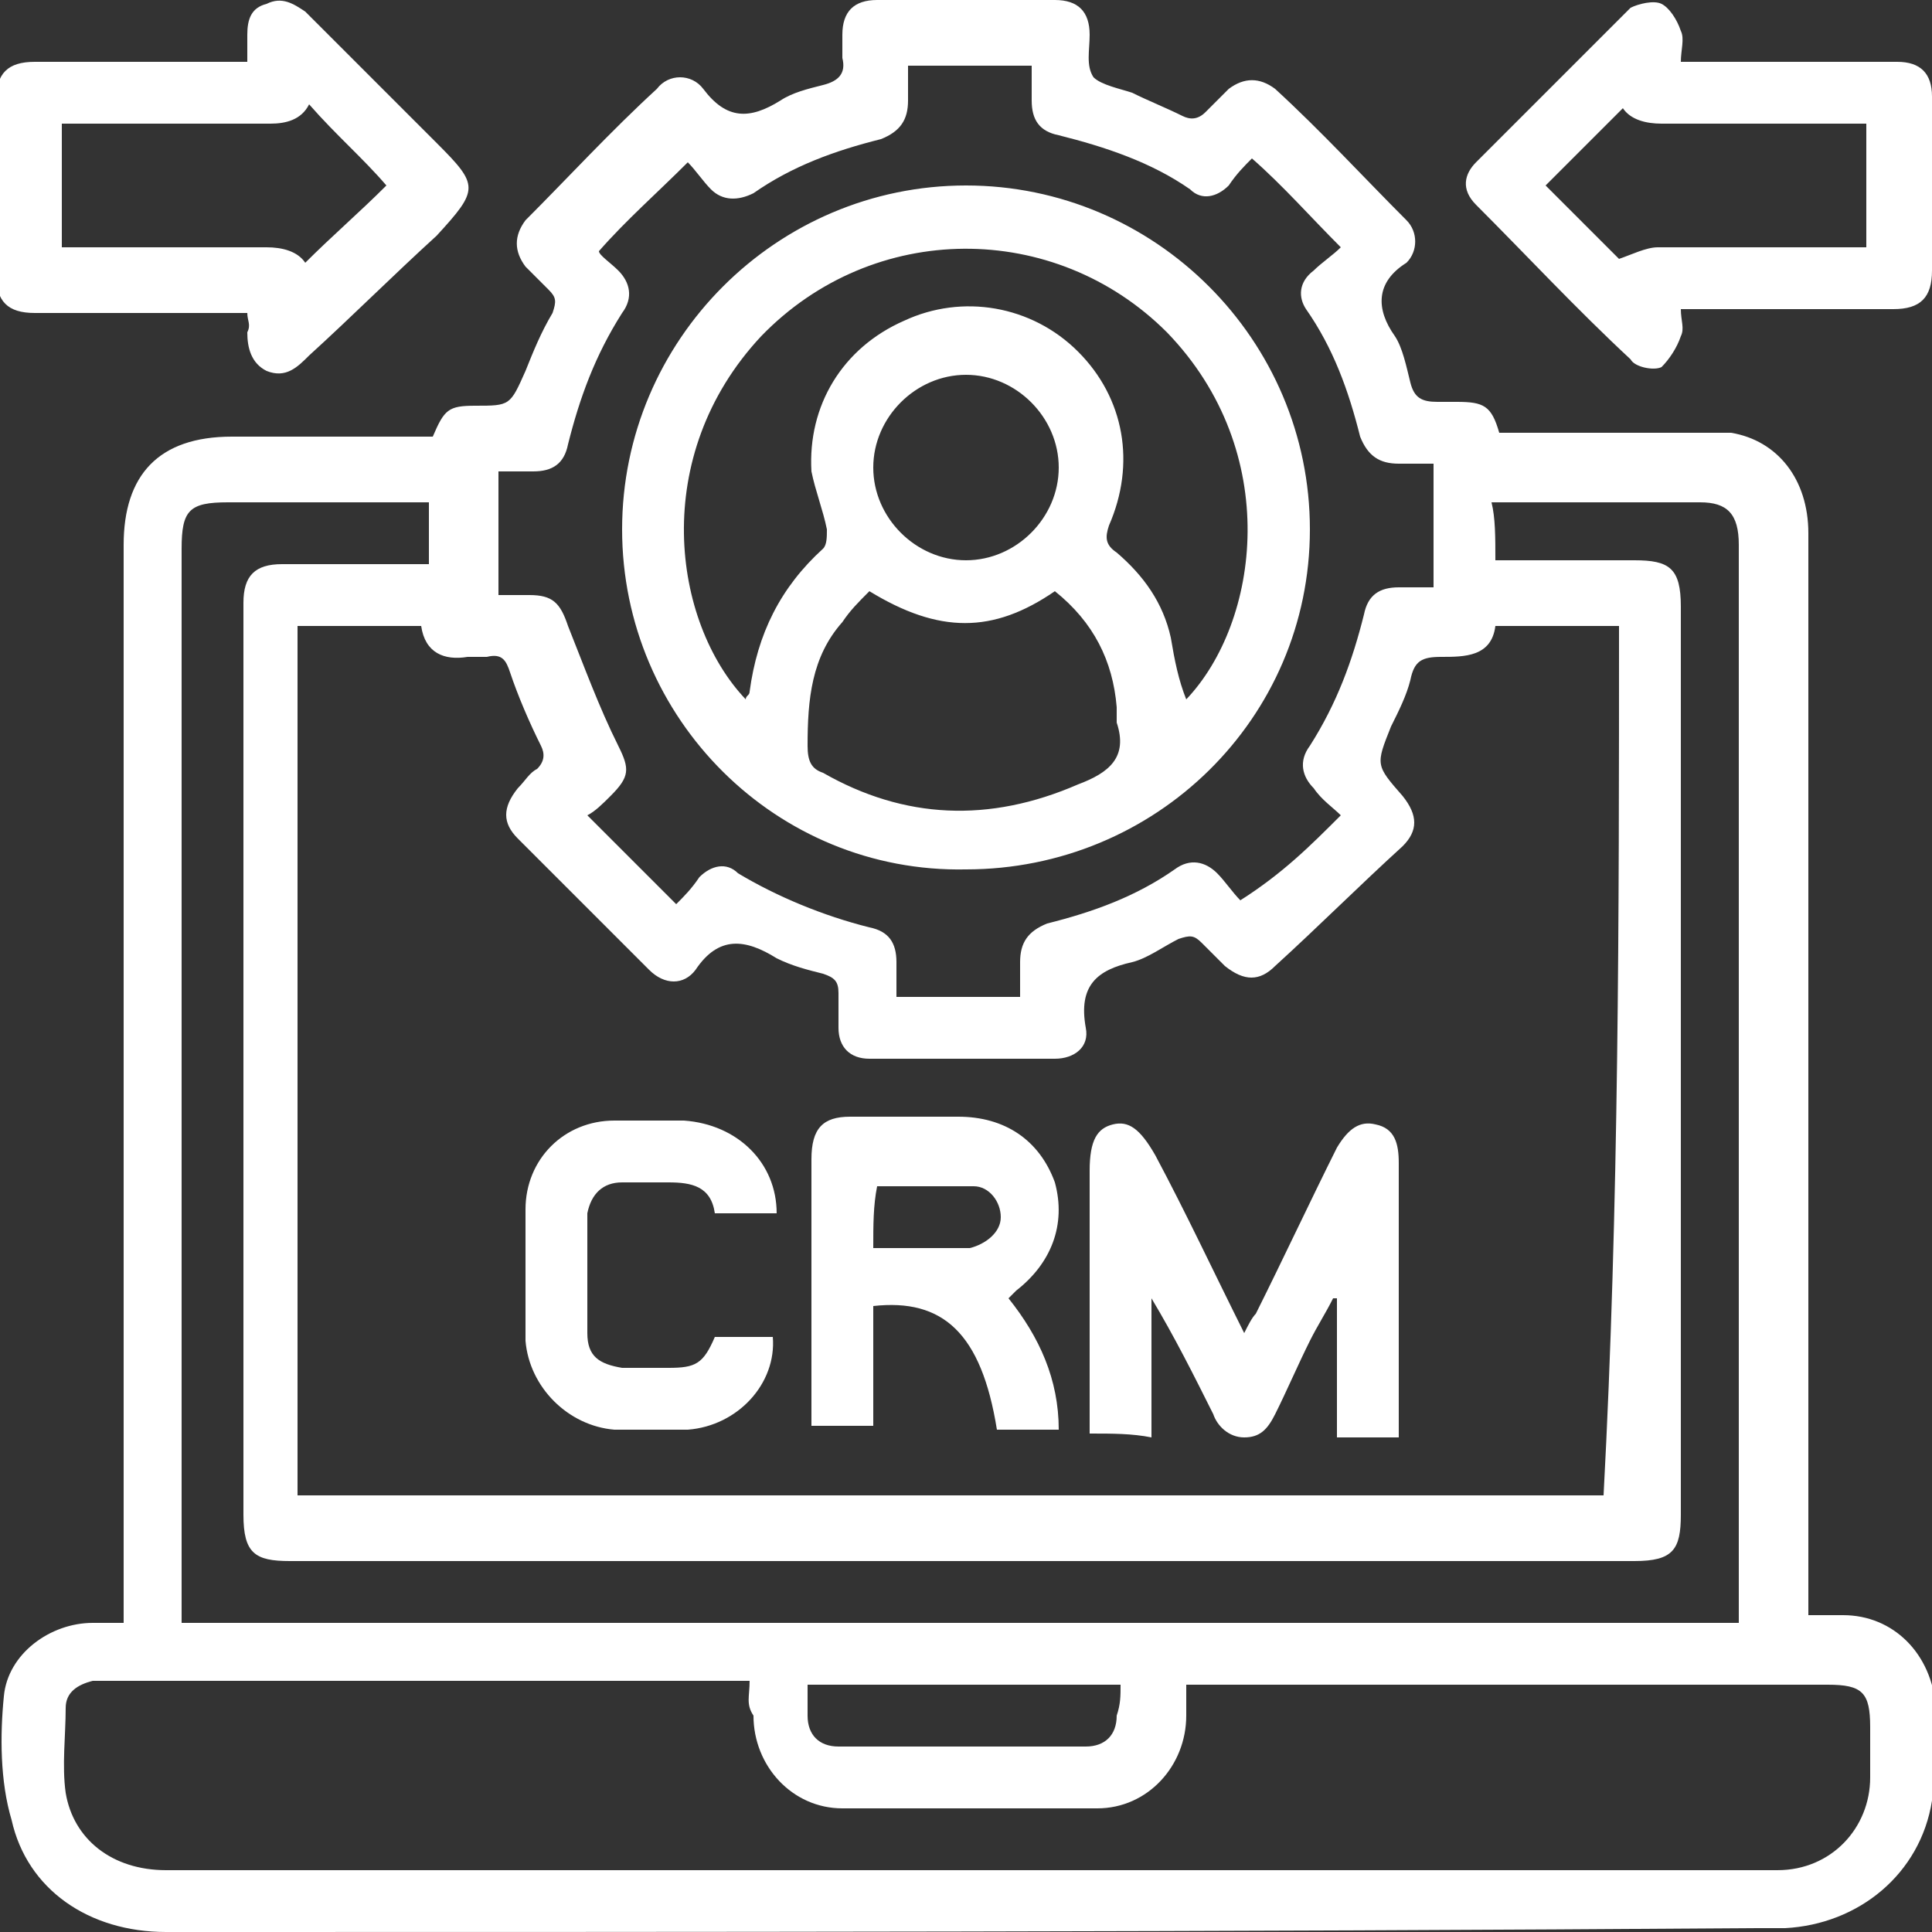 <?xml version="1.0" encoding="utf-8"?>
<!-- Generator: Adobe Illustrator 24.3.0, SVG Export Plug-In . SVG Version: 6.00 Build 0)  -->
<svg version="1.1" id="Layer_1" xmlns="http://www.w3.org/2000/svg" xmlns:xlink="http://www.w3.org/1999/xlink" x="0px" y="0px"
	 viewBox="0 0 50 50" style="enable-background:new 0 0 50 50;" xml:space="preserve">
<rect x="0" y="0" width="50" height="50" fill="#333333" stroke="none"/>
<style type="text/css">
	.st0{fill:#FFFFFF;}
</style>
<path class="st0" d="M11.2,11.3c0.3-0.7,0.4-0.8,1.1-0.8c0.9,0,0.9,0,1.3-0.9c0.2-0.5,0.4-1,0.7-1.5c0.1-0.3,0.1-0.4-0.1-0.6
	c-0.2-0.2-0.4-0.4-0.6-0.6c-0.3-0.4-0.3-0.8,0-1.2c1.1-1.1,2.2-2.3,3.4-3.4c0.3-0.4,0.9-0.4,1.2,0c0.6,0.8,1.2,0.8,2,0.3
	c0.3-0.2,0.7-0.3,1.1-0.4c0.4-0.1,0.6-0.3,0.5-0.7c0-0.2,0-0.4,0-0.6c0-0.6,0.3-0.9,0.9-0.9c1.5,0,3.1,0,4.6,0
	c0.6,0,0.9,0.3,0.9,0.9c0,0.4-0.1,0.8,0.1,1.1c0.2,0.2,0.7,0.3,1,0.4c0.4,0.2,0.9,0.4,1.3,0.6c0.2,0.1,0.4,0.1,0.6-0.1
	c0.2-0.2,0.4-0.4,0.6-0.6C32.2,2,32.6,2,33,2.3c1.2,1.1,2.3,2.3,3.4,3.4c0.3,0.3,0.3,0.8,0,1.1c0,0,0,0,0,0
	c-0.8,0.5-0.8,1.2-0.3,1.9c0.2,0.3,0.3,0.8,0.4,1.2c0.1,0.4,0.3,0.5,0.7,0.5c0.1,0,0.3,0,0.5,0c0.7,0,0.9,0.1,1.1,0.8
	c1.7,0,3.4,0,5.1,0c0.3,0,0.6,0,0.9,0c1.2,0.2,2,1.2,2,2.6c0,8.1,0,16.2,0,24.2c0,1.2,0,2.5,0,3.8c0.3,0,0.6,0,0.9,0
	c1.3,0,2.3,1,2.4,2.4c0,0.8,0,1.6-0.1,2.4c-0.3,1.9-1.9,3.2-3.8,3.3c-0.3,0-0.5,0-0.8,0C31.6,50,18,50,4.3,50c-2,0-3.6-1.1-4-2.9
	C0,46.1,0,44.9,0.1,43.9c0.1-1.1,1.2-1.9,2.3-1.9c0.3,0,0.5,0,0.8,0c0-0.2,0-0.4,0-0.6c0-9.1,0-18.2,0-27.3c0-1.8,0.9-2.8,2.8-2.8
	C7.8,11.3,9.5,11.3,11.2,11.3z M41.9,16.2c-1.1,0-2.1,0-3.2,0c-0.1,0.8-0.8,0.8-1.4,0.8c-0.5,0-0.7,0.1-0.8,0.6
	c-0.1,0.4-0.3,0.8-0.5,1.2c-0.4,1-0.4,1,0.3,1.8c0.4,0.5,0.4,0.9,0,1.3C35.2,22.9,34.1,24,33,25c-0.4,0.4-0.8,0.4-1.3,0
	c-0.2-0.2-0.4-0.4-0.6-0.6c-0.2-0.2-0.3-0.2-0.6-0.1c-0.4,0.2-0.8,0.5-1.2,0.6c-0.9,0.2-1.4,0.6-1.2,1.7c0.1,0.5-0.3,0.8-0.8,0.8
	c-1.6,0-3.2,0-4.8,0c-0.5,0-0.8-0.3-0.8-0.8c0-0.3,0-0.6,0-0.9c0-0.3-0.1-0.4-0.4-0.5c-0.4-0.1-0.8-0.2-1.2-0.4
	c-0.8-0.5-1.5-0.6-2.1,0.3c-0.3,0.4-0.8,0.4-1.2,0c-1.1-1.1-2.2-2.2-3.4-3.4c-0.4-0.4-0.4-0.8,0-1.3c0.2-0.2,0.3-0.4,0.5-0.5
	c0.2-0.2,0.2-0.4,0.1-0.6c-0.3-0.6-0.6-1.3-0.8-1.9c-0.1-0.3-0.2-0.5-0.6-0.4c-0.1,0-0.3,0-0.5,0c-0.6,0.1-1.1-0.1-1.2-0.8
	c-1.1,0-2.1,0-3.2,0c0,7.5,0,15,0,22.5c11.3,0,22.5,0,33.8,0C41.9,31.2,41.9,23.7,41.9,16.2z M19.4,43.5c-0.3,0-0.4,0-0.6,0
	c-5.3,0-10.6,0-15.9,0c-0.2,0-0.3,0-0.5,0c-0.4,0.1-0.7,0.3-0.7,0.7c0,0.7-0.1,1.5,0,2.2c0.2,1.2,1.2,2,2.6,2c13.8,0,27.7,0,41.5,0
	c0.1,0,0.1,0,0.2,0c1.4,0,2.4-1.1,2.4-2.4c0-0.4,0-0.9,0-1.3c0-0.9-0.2-1.1-1.1-1.1c-5.4,0-10.7,0-16.1,0c-0.2,0-0.3,0-0.5,0
	c0,0.3,0,0.6,0,0.8c0,1.3-1,2.4-2.3,2.4c-2.2,0-4.4,0-6.6,0c-1.3,0-2.3-1.1-2.3-2.4C19.3,44.1,19.4,43.9,19.4,43.5z M38.7,14.5
	c1.2,0,2.4,0,3.6,0c0.9,0,1.2,0.2,1.2,1.2c0,7.8,0,15.7,0,23.5c0,0.9-0.2,1.2-1.2,1.2c-11.6,0-23.2,0-34.8,0c-0.9,0-1.2-0.2-1.2-1.2
	c0-4.1,0-8.1,0-12.1c0-3.8,0-7.7,0-11.5c0-0.7,0.3-1,1-1c0.7,0,1.4,0,2.1,0c0.6,0,1.1,0,1.7,0c0-0.6,0-1.1,0-1.6c-0.2,0-0.4,0-0.5,0
	c-1.6,0-3.2,0-4.7,0c-1,0-1.2,0.2-1.2,1.2c0,9.1,0,18.2,0,27.3c0,0.2,0,0.4,0,0.5c13.5,0,26.9,0,40.3,0c0-2.5,0-4.9,0-7.4
	c0-6.8,0-13.7,0-20.5c0-0.8-0.3-1.1-1-1.1c-0.7,0-1.4,0-2.1,0c-1.1,0-2.2,0-3.3,0C38.7,13.4,38.7,13.9,38.7,14.5z M34.7,21.1
	c-0.2-0.2-0.5-0.4-0.7-0.7c-0.3-0.3-0.4-0.7-0.1-1.1c0.7-1.1,1.1-2.2,1.4-3.4c0.1-0.5,0.4-0.7,0.9-0.7c0.3,0,0.6,0,0.9,0
	c0-1.1,0-2.2,0-3.2c-0.3,0-0.6,0-0.9,0c-0.5,0-0.8-0.2-1-0.7c-0.3-1.2-0.7-2.3-1.4-3.3C33.6,7.7,33.6,7.3,34,7
	c0.2-0.2,0.5-0.4,0.7-0.6c-0.8-0.8-1.5-1.6-2.3-2.3c-0.2,0.2-0.4,0.4-0.6,0.7c-0.3,0.3-0.7,0.4-1,0.1c-1-0.7-2.2-1.1-3.4-1.4
	c-0.5-0.1-0.7-0.4-0.7-0.9c0-0.3,0-0.6,0-0.9c-1.1,0-2.2,0-3.2,0c0,0.3,0,0.6,0,0.9c0,0.5-0.2,0.8-0.7,1c-1.2,0.3-2.3,0.7-3.3,1.4
	c-0.4,0.2-0.8,0.2-1.1-0.1c-0.2-0.2-0.4-0.5-0.6-0.7c-0.8,0.8-1.6,1.5-2.3,2.3C15.5,6.6,15.8,6.8,16,7c0.3,0.3,0.4,0.7,0.1,1.1
	c-0.7,1.1-1.1,2.2-1.4,3.4c-0.1,0.5-0.4,0.7-0.9,0.7c-0.3,0-0.6,0-0.9,0c0,1.1,0,2.2,0,3.2c0.3,0,0.6,0,0.8,0c0.6,0,0.8,0.2,1,0.8
	c0.4,1,0.8,2.1,1.3,3.1c0.3,0.6,0.3,0.8-0.2,1.3c-0.2,0.2-0.4,0.4-0.6,0.5c0.8,0.8,1.6,1.6,2.3,2.3c0.2-0.2,0.4-0.4,0.6-0.7
	c0.3-0.3,0.7-0.4,1-0.1c1,0.6,2.2,1.1,3.4,1.4c0.5,0.1,0.7,0.4,0.7,0.9c0,0.3,0,0.6,0,0.9c1.1,0,2.2,0,3.2,0c0-0.3,0-0.6,0-0.9
	c0-0.5,0.2-0.8,0.7-1c1.2-0.3,2.3-0.7,3.3-1.4c0.4-0.3,0.8-0.2,1.1,0.1c0.2,0.2,0.4,0.5,0.6,0.7C33.2,22.6,33.9,21.9,34.7,21.1z
	 M29,43.6c-2.7,0-5.4,0-8.1,0c0,0.3,0,0.5,0,0.8c0,0.5,0.3,0.8,0.8,0.8c2.1,0,4.3,0,6.4,0c0.5,0,0.8-0.3,0.8-0.8
	C29,44.1,29,43.9,29,43.6z M6.4,8.1c-0.3,0-0.5,0-0.8,0c-1.6,0-3.1,0-4.7,0c-0.7,0-1-0.3-1-1c0-1.5,0-3,0-4.5c0-0.7,0.3-1,1-1
	c1.6,0,3.3,0,4.9,0c0.2,0,0.4,0,0.6,0c0-0.3,0-0.5,0-0.7c0-0.4,0.1-0.7,0.5-0.8c0.4-0.2,0.7,0,1,0.2c1.1,1.1,2.2,2.2,3.4,3.4
	c1.1,1.1,1.1,1.2,0,2.4C10.2,7.1,9.1,8.2,8,9.2C7.7,9.5,7.4,9.8,6.9,9.6C6.5,9.4,6.4,9,6.4,8.6C6.5,8.4,6.4,8.3,6.4,8.1z M8,2.7
	C7.8,3.1,7.4,3.2,7,3.2c-1,0-2.1,0-3.1,0c-0.8,0-1.5,0-2.3,0c0,1.1,0,2.1,0,3.2c1.8,0,3.5,0,5.3,0c0.4,0,0.8,0.1,1,0.4
	C8.6,6.1,9.3,5.5,10,4.8C9.4,4.1,8.7,3.5,8,2.7z M43.5,1.6c1.2,0,2.3,0,3.4,0c0.7,0,1.4,0,2.2,0c0.6,0,0.9,0.3,0.9,0.9
	c0,1.5,0,3,0,4.5c0,0.7-0.3,1-1,1c-1.8,0-3.6,0-5.5,0c0,0.3,0.1,0.5,0,0.7c-0.1,0.3-0.3,0.6-0.5,0.8c-0.2,0.1-0.7,0-0.8-0.2
	c-1.4-1.3-2.7-2.7-4-4c-0.4-0.4-0.3-0.8,0-1.1c1.3-1.3,2.7-2.7,4-4C42.4,0.1,42.8,0,43,0.1c0.2,0.1,0.4,0.4,0.5,0.7
	C43.6,1,43.5,1.3,43.5,1.6z M48.3,3.2c-1.8,0-3.6,0-5.3,0c-0.4,0-0.8-0.1-1-0.4c-0.7,0.7-1.4,1.4-2,2c0.6,0.6,1.3,1.3,1.9,1.9
	c0.3-0.1,0.7-0.3,1-0.3c1.6,0,3.3,0,4.9,0c0.2,0,0.3,0,0.5,0C48.3,5.3,48.3,4.3,48.3,3.2z M28.2,37.1c0-0.4,0-0.8,0-1.1
	c0-1.9,0-3.8,0-5.7c0-0.8,0.2-1.1,0.6-1.2c0.4-0.1,0.7,0.1,1.1,0.8c0.8,1.5,1.5,3,2.3,4.6c0.1-0.2,0.2-0.4,0.3-0.5
	c0.7-1.4,1.4-2.9,2.1-4.3c0.3-0.5,0.6-0.7,1-0.6c0.5,0.1,0.6,0.5,0.6,1c0,2.2,0,4.4,0,6.7c0,0.1,0,0.2,0,0.4c-0.5,0-1,0-1.6,0
	c0-1.2,0-2.4,0-3.6c0,0-0.1,0-0.1,0c-0.2,0.4-0.4,0.7-0.6,1.1c-0.3,0.6-0.6,1.3-0.9,1.9c-0.2,0.4-0.4,0.6-0.8,0.6
	c-0.4,0-0.7-0.3-0.8-0.6c-0.5-1-1-2-1.6-3c0,1.2,0,2.4,0,3.6C29.3,37.1,28.8,37.1,28.2,37.1z M26.1,33.6c0.8,1,1.3,2.1,1.3,3.4
	c-0.5,0-1,0-1.6,0c-0.4-2.5-1.4-3.4-3.2-3.2c0,1,0,2.1,0,3.1c-0.5,0-1,0-1.6,0c0-0.1,0-0.3,0-0.4c0-2.2,0-4.4,0-6.5
	c0-0.8,0.3-1.1,1-1.1c0.9,0,1.9,0,2.8,0c1.2,0,2.1,0.6,2.5,1.7c0.3,1.1-0.1,2.1-1,2.8C26.2,33.5,26.2,33.5,26.1,33.6z M22.6,32.3
	c0.8,0,1.5,0,2.2,0c0.1,0,0.2,0,0.3,0c0.4-0.1,0.8-0.4,0.8-0.8c0-0.4-0.3-0.8-0.7-0.8c-0.8,0-1.7,0-2.5,0
	C22.6,31.2,22.6,31.7,22.6,32.3z M20.1,31.4c-0.5,0-1,0-1.6,0c-0.1-0.7-0.6-0.8-1.2-0.8c-0.4,0-0.8,0-1.2,0c-0.5,0-0.8,0.3-0.9,0.8
	c0,1,0,2.1,0,3.1c0,0.6,0.3,0.8,0.9,0.9c0.4,0,0.8,0,1.2,0c0.7,0,0.9-0.1,1.2-0.8c0.5,0,1,0,1.5,0c0.1,1.2-0.9,2.3-2.2,2.4
	c-0.6,0-1.3,0-1.9,0c-1.2-0.1-2.2-1.1-2.3-2.3c0-1.1,0-2.2,0-3.4c0-1.3,1-2.3,2.3-2.3c0.6,0,1.2,0,1.8,0
	C19.1,29.1,20.1,30.1,20.1,31.4z M16.1,13.7c0-4.9,4-8.9,8.9-8.9c4.9,0,8.9,4,8.9,8.9c0,4.9-4,8.8-8.9,8.8
	C20.1,22.6,16.1,18.6,16.1,13.7z M30.7,18.1c1.9-2,2.5-6.4-0.5-9.5c-2.9-2.9-7.6-2.9-10.5,0.1c-2.9,3.1-2.3,7.4-0.4,9.4
	c0-0.1,0.1-0.1,0.1-0.2c0.2-1.5,0.8-2.7,1.9-3.7c0.1-0.1,0.1-0.3,0.1-0.5c-0.1-0.5-0.3-1-0.4-1.5c-0.1-1.7,0.8-3.2,2.4-3.9
	c1.5-0.7,3.3-0.4,4.5,0.8c1.2,1.2,1.5,2.9,0.8,4.5c-0.1,0.3-0.1,0.5,0.2,0.7c0.7,0.6,1.2,1.3,1.4,2.2C30.4,17.1,30.5,17.6,30.7,18.1
	z M22.5,15.3c-0.3,0.3-0.5,0.5-0.7,0.8c-0.8,0.9-0.9,2-0.9,3.2c0,0.4,0.1,0.6,0.4,0.7c2.1,1.2,4.3,1.3,6.6,0.3
	c0.8-0.3,1.3-0.7,1-1.6c0-0.1,0-0.3,0-0.4c-0.1-1.2-0.6-2.2-1.6-3C25.7,16.4,24.3,16.4,22.5,15.3z M25,14.5c1.3,0,2.4-1.1,2.4-2.4
	c0-1.3-1.1-2.4-2.4-2.4c-1.3,0-2.4,1.1-2.4,2.4C22.6,13.4,23.7,14.5,25,14.5z"/>
</svg>
